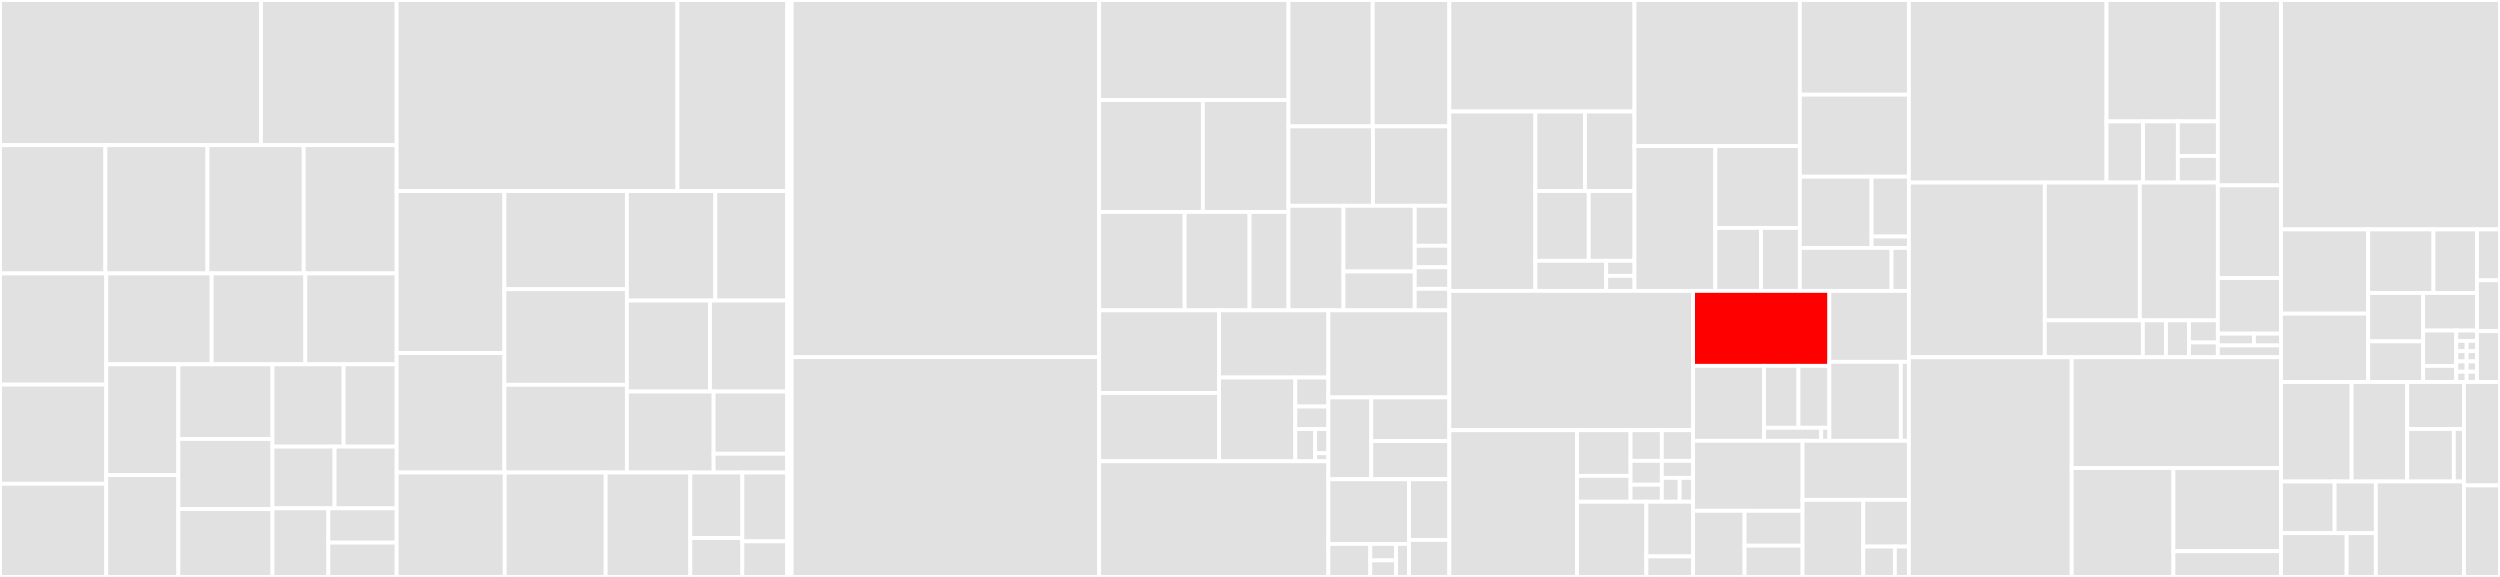 <svg baseProfile="full" width="650" height="150" viewBox="0 0 650 150" version="1.1"
xmlns="http://www.w3.org/2000/svg" xmlns:ev="http://www.w3.org/2001/xml-events"
xmlns:xlink="http://www.w3.org/1999/xlink">

<rect x="0" y="0" width="650" height="150" fill="#333333" stroke="none"/>

<style>rect.s{mask:url(#mask);}</style>
<defs>
  <pattern id="white" width="4" height="4" patternUnits="userSpaceOnUse" patternTransform="rotate(45)">
    <rect width="2" height="2" transform="translate(0,0)" fill="white"></rect>
  </pattern>
  <mask id="mask">
    <rect x="0" y="0" width="100%" height="100%" fill="url(#white)"></rect>
  </mask>
</defs>

<rect x="0" y="0" width="67.863" height="37.744" fill="#e1e1e1" stroke="white" stroke-width="1" class=" tooltipped" data-content="brmo-service/src/main/java/nl/b3p/brmo/service/stripes/AdvancedFunctionsActionBean.java"><title>brmo-service/src/main/java/nl/b3p/brmo/service/stripes/AdvancedFunctionsActionBean.java</title></rect>
<rect x="67.863" y="0" width="35.266" height="37.744" fill="#e1e1e1" stroke="white" stroke-width="1" class=" tooltipped" data-content="brmo-service/src/main/java/nl/b3p/brmo/service/stripes/NHRActionBean.java"><title>brmo-service/src/main/java/nl/b3p/brmo/service/stripes/NHRActionBean.java</title></rect>
<rect x="0" y="37.744" width="27.4" height="33.349" fill="#e1e1e1" stroke="white" stroke-width="1" class=" tooltipped" data-content="brmo-service/src/main/java/nl/b3p/brmo/service/stripes/LaadProcesActionBean.java"><title>brmo-service/src/main/java/nl/b3p/brmo/service/stripes/LaadProcesActionBean.java</title></rect>
<rect x="27.4" y="37.744" width="26.537" height="33.349" fill="#e1e1e1" stroke="white" stroke-width="1" class=" tooltipped" data-content="brmo-service/src/main/java/nl/b3p/brmo/service/stripes/BAG2LoadActionBean.java"><title>brmo-service/src/main/java/nl/b3p/brmo/service/stripes/BAG2LoadActionBean.java</title></rect>
<rect x="53.938" y="37.744" width="25.027" height="33.349" fill="#e1e1e1" stroke="white" stroke-width="1" class=" tooltipped" data-content="brmo-service/src/main/java/nl/b3p/brmo/service/stripes/OphaalConfigActionBean.java"><title>brmo-service/src/main/java/nl/b3p/brmo/service/stripes/OphaalConfigActionBean.java</title></rect>
<rect x="78.965" y="37.744" width="24.164" height="33.349" fill="#e1e1e1" stroke="white" stroke-width="1" class=" tooltipped" data-content="brmo-service/src/main/java/nl/b3p/brmo/service/stripes/TransformActionBean.java"><title>brmo-service/src/main/java/nl/b3p/brmo/service/stripes/TransformActionBean.java</title></rect>
<rect x="0" y="71.093" width="27.629" height="28.907" fill="#e1e1e1" stroke="white" stroke-width="1" class=" tooltipped" data-content="brmo-service/src/main/java/nl/b3p/brmo/service/stripes/BerichtenActionBean.java"><title>brmo-service/src/main/java/nl/b3p/brmo/service/stripes/BerichtenActionBean.java</title></rect>
<rect x="0" y="100" width="27.629" height="25.781" fill="#e1e1e1" stroke="white" stroke-width="1" class=" tooltipped" data-content="brmo-service/src/main/java/nl/b3p/brmo/service/stripes/BasisregistratieFileUploadActionBean.java"><title>brmo-service/src/main/java/nl/b3p/brmo/service/stripes/BasisregistratieFileUploadActionBean.java</title></rect>
<rect x="0" y="125.781" width="27.629" height="24.219" fill="#e1e1e1" stroke="white" stroke-width="1" class=" tooltipped" data-content="brmo-service/src/main/java/nl/b3p/brmo/service/stripes/UpdatesActionBean.java"><title>brmo-service/src/main/java/nl/b3p/brmo/service/stripes/UpdatesActionBean.java</title></rect>
<rect x="27.629" y="71.093" width="27.399" height="23.634" fill="#e1e1e1" stroke="white" stroke-width="1" class=" tooltipped" data-content="brmo-service/src/main/java/nl/b3p/brmo/service/stripes/KVKMutatiesOphalenActionBean.java"><title>brmo-service/src/main/java/nl/b3p/brmo/service/stripes/KVKMutatiesOphalenActionBean.java</title></rect>
<rect x="55.028" y="71.093" width="24.355" height="23.634" fill="#e1e1e1" stroke="white" stroke-width="1" class=" tooltipped" data-content="brmo-service/src/main/java/nl/b3p/brmo/service/stripes/DirectoryScannerUitvoerActionBean.java"><title>brmo-service/src/main/java/nl/b3p/brmo/service/stripes/DirectoryScannerUitvoerActionBean.java</title></rect>
<rect x="79.383" y="71.093" width="23.746" height="23.634" fill="#e1e1e1" stroke="white" stroke-width="1" class=" tooltipped" data-content="brmo-service/src/main/java/nl/b3p/brmo/service/stripes/GDS2OphalenUitvoerActionBean.java"><title>brmo-service/src/main/java/nl/b3p/brmo/service/stripes/GDS2OphalenUitvoerActionBean.java</title></rect>
<rect x="27.629" y="94.727" width="18.745" height="28.788" fill="#e1e1e1" stroke="white" stroke-width="1" class=" tooltipped" data-content="brmo-service/src/main/java/nl/b3p/brmo/service/stripes/AfgifteNummerScanUitvoerenActionBean.java"><title>brmo-service/src/main/java/nl/b3p/brmo/service/stripes/AfgifteNummerScanUitvoerenActionBean.java</title></rect>
<rect x="27.629" y="123.515" width="18.745" height="26.485" fill="#e1e1e1" stroke="white" stroke-width="1" class=" tooltipped" data-content="brmo-service/src/main/java/nl/b3p/brmo/service/stripes/BerichtDoorsturenUitvoerActionBean.java"><title>brmo-service/src/main/java/nl/b3p/brmo/service/stripes/BerichtDoorsturenUitvoerActionBean.java</title></rect>
<rect x="46.374" y="94.727" width="24.472" height="19.404" fill="#e1e1e1" stroke="white" stroke-width="1" class=" tooltipped" data-content="brmo-service/src/main/java/nl/b3p/brmo/service/stripes/BAG2MutatieProcesUitvoerenActionBean.java"><title>brmo-service/src/main/java/nl/b3p/brmo/service/stripes/BAG2MutatieProcesUitvoerenActionBean.java</title></rect>
<rect x="46.374" y="114.131" width="24.472" height="18.228" fill="#e1e1e1" stroke="white" stroke-width="1" class=" tooltipped" data-content="brmo-service/src/main/java/nl/b3p/brmo/service/stripes/BGTLoaderUitvoerenActionBean.java"><title>brmo-service/src/main/java/nl/b3p/brmo/service/stripes/BGTLoaderUitvoerenActionBean.java</title></rect>
<rect x="46.374" y="132.36" width="24.472" height="17.64" fill="#e1e1e1" stroke="white" stroke-width="1" class=" tooltipped" data-content="brmo-service/src/main/java/nl/b3p/brmo/service/stripes/BasisregistratieBigFileLoadActionBean.java"><title>brmo-service/src/main/java/nl/b3p/brmo/service/stripes/BasisregistratieBigFileLoadActionBean.java</title></rect>
<rect x="70.846" y="94.727" width="18.495" height="21.396" fill="#e1e1e1" stroke="white" stroke-width="1" class=" tooltipped" data-content="brmo-service/src/main/java/nl/b3p/brmo/service/stripes/BasisregistratieServiceActionBean.java"><title>brmo-service/src/main/java/nl/b3p/brmo/service/stripes/BasisregistratieServiceActionBean.java</title></rect>
<rect x="89.341" y="94.727" width="13.787" height="21.396" fill="#e1e1e1" stroke="white" stroke-width="1" class=" tooltipped" data-content="brmo-service/src/main/java/nl/b3p/brmo/service/stripes/ControleActionBean.java"><title>brmo-service/src/main/java/nl/b3p/brmo/service/stripes/ControleActionBean.java</title></rect>
<rect x="70.846" y="116.123" width="16.141" height="16.047" fill="#e1e1e1" stroke="white" stroke-width="1" class=" tooltipped" data-content="brmo-service/src/main/java/nl/b3p/brmo/service/stripes/MViewRefreshActionBean.java"><title>brmo-service/src/main/java/nl/b3p/brmo/service/stripes/MViewRefreshActionBean.java</title></rect>
<rect x="86.987" y="116.123" width="16.141" height="16.047" fill="#e1e1e1" stroke="white" stroke-width="1" class=" tooltipped" data-content="brmo-service/src/main/java/nl/b3p/brmo/service/stripes/LaadprocesStatusRapportActionBean.java"><title>brmo-service/src/main/java/nl/b3p/brmo/service/stripes/LaadprocesStatusRapportActionBean.java</title></rect>
<rect x="70.846" y="132.17" width="14.527" height="17.83" fill="#e1e1e1" stroke="white" stroke-width="1" class=" tooltipped" data-content="brmo-service/src/main/java/nl/b3p/brmo/service/stripes/BerichtstatusRapportActionBean.java"><title>brmo-service/src/main/java/nl/b3p/brmo/service/stripes/BerichtstatusRapportActionBean.java</title></rect>
<rect x="85.373" y="132.17" width="17.756" height="8.915" fill="#e1e1e1" stroke="white" stroke-width="1" class=" tooltipped" data-content="brmo-service/src/main/java/nl/b3p/brmo/service/stripes/SamenvattingActionBean.java"><title>brmo-service/src/main/java/nl/b3p/brmo/service/stripes/SamenvattingActionBean.java</title></rect>
<rect x="85.373" y="141.085" width="17.756" height="8.915" fill="#e1e1e1" stroke="white" stroke-width="1" class=" tooltipped" data-content="brmo-service/src/main/java/nl/b3p/brmo/service/stripes/MailProcesUitvoerActionBean.java"><title>brmo-service/src/main/java/nl/b3p/brmo/service/stripes/MailProcesUitvoerActionBean.java</title></rect>
<rect x="103.129" y="0" width="73.009" height="49.669" fill="#e1e1e1" stroke="white" stroke-width="1" class=" tooltipped" data-content="brmo-service/src/main/java/nl/b3p/brmo/service/scanner/GDS2OphalenProces.java"><title>brmo-service/src/main/java/nl/b3p/brmo/service/scanner/GDS2OphalenProces.java</title></rect>
<rect x="176.138" y="0" width="28.537" height="49.669" fill="#e1e1e1" stroke="white" stroke-width="1" class=" tooltipped" data-content="brmo-service/src/main/java/nl/b3p/brmo/service/scanner/BRK2DirectoryScanner.java"><title>brmo-service/src/main/java/nl/b3p/brmo/service/scanner/BRK2DirectoryScanner.java</title></rect>
<rect x="103.129" y="49.669" width="28.016" height="42.118" fill="#e1e1e1" stroke="white" stroke-width="1" class=" tooltipped" data-content="brmo-service/src/main/java/nl/b3p/brmo/service/scanner/AfgifteNummerScanner.java"><title>brmo-service/src/main/java/nl/b3p/brmo/service/scanner/AfgifteNummerScanner.java</title></rect>
<rect x="103.129" y="91.788" width="28.016" height="31.075" fill="#e1e1e1" stroke="white" stroke-width="1" class=" tooltipped" data-content="brmo-service/src/main/java/nl/b3p/brmo/service/scanner/KVKMutatieserviceProcesRunner.java"><title>brmo-service/src/main/java/nl/b3p/brmo/service/scanner/KVKMutatieserviceProcesRunner.java</title></rect>
<rect x="131.145" y="49.669" width="31.85" height="25.527" fill="#e1e1e1" stroke="white" stroke-width="1" class=" tooltipped" data-content="brmo-service/src/main/java/nl/b3p/brmo/service/scanner/BerichtTransformatieUitvoeren.java"><title>brmo-service/src/main/java/nl/b3p/brmo/service/scanner/BerichtTransformatieUitvoeren.java</title></rect>
<rect x="131.145" y="75.197" width="31.85" height="24.85" fill="#e1e1e1" stroke="white" stroke-width="1" class=" tooltipped" data-content="brmo-service/src/main/java/nl/b3p/brmo/service/scanner/BAG2MutatieProcesRunner.java"><title>brmo-service/src/main/java/nl/b3p/brmo/service/scanner/BAG2MutatieProcesRunner.java</title></rect>
<rect x="131.145" y="100.046" width="31.85" height="22.816" fill="#e1e1e1" stroke="white" stroke-width="1" class=" tooltipped" data-content="brmo-service/src/main/java/nl/b3p/brmo/service/scanner/MailRapportage.java"><title>brmo-service/src/main/java/nl/b3p/brmo/service/scanner/MailRapportage.java</title></rect>
<rect x="162.995" y="49.669" width="22.987" height="28.483" fill="#e1e1e1" stroke="white" stroke-width="1" class=" tooltipped" data-content="brmo-service/src/main/java/nl/b3p/brmo/service/scanner/BGTLoader.java"><title>brmo-service/src/main/java/nl/b3p/brmo/service/scanner/BGTLoader.java</title></rect>
<rect x="185.982" y="49.669" width="18.693" height="28.483" fill="#e1e1e1" stroke="white" stroke-width="1" class=" tooltipped" data-content="brmo-service/src/main/java/nl/b3p/brmo/service/scanner/BerichtDoorsturenProces.java"><title>brmo-service/src/main/java/nl/b3p/brmo/service/scanner/BerichtDoorsturenProces.java</title></rect>
<rect x="162.995" y="78.153" width="21.601" height="23.65" fill="#e1e1e1" stroke="white" stroke-width="1" class=" tooltipped" data-content="brmo-service/src/main/java/nl/b3p/brmo/service/scanner/MaterializedViewRefreshUitvoeren.java"><title>brmo-service/src/main/java/nl/b3p/brmo/service/scanner/MaterializedViewRefreshUitvoeren.java</title></rect>
<rect x="184.595" y="78.153" width="20.079" height="23.65" fill="#e1e1e1" stroke="white" stroke-width="1" class=" tooltipped" data-content="brmo-service/src/main/java/nl/b3p/brmo/service/scanner/LaadprocesStatusRapport.java"><title>brmo-service/src/main/java/nl/b3p/brmo/service/scanner/LaadprocesStatusRapport.java</title></rect>
<rect x="162.995" y="101.802" width="22.548" height="21.06" fill="#e1e1e1" stroke="white" stroke-width="1" class=" tooltipped" data-content="brmo-service/src/main/java/nl/b3p/brmo/service/scanner/BerichtstatusRapport.java"><title>brmo-service/src/main/java/nl/b3p/brmo/service/scanner/BerichtstatusRapport.java</title></rect>
<rect x="185.543" y="101.802" width="19.132" height="16.171" fill="#e1e1e1" stroke="white" stroke-width="1" class=" tooltipped" data-content="brmo-service/src/main/java/nl/b3p/brmo/service/scanner/AbstractExecutableProces.java"><title>brmo-service/src/main/java/nl/b3p/brmo/service/scanner/AbstractExecutableProces.java</title></rect>
<rect x="185.543" y="117.974" width="19.132" height="4.889" fill="#e1e1e1" stroke="white" stroke-width="1" class=" tooltipped" data-content="brmo-service/src/main/java/nl/b3p/brmo/service/scanner/ProcesExecutable.java"><title>brmo-service/src/main/java/nl/b3p/brmo/service/scanner/ProcesExecutable.java</title></rect>
<rect x="103.129" y="122.863" width="28.104" height="27.137" fill="#e1e1e1" stroke="white" stroke-width="1" class=" tooltipped" data-content="brmo-service/src/main/java/nl/b3p/brmo/service/jobs/NHRJob.java"><title>brmo-service/src/main/java/nl/b3p/brmo/service/jobs/NHRJob.java</title></rect>
<rect x="131.233" y="122.863" width="26.248" height="27.137" fill="#e1e1e1" stroke="white" stroke-width="1" class=" tooltipped" data-content="brmo-service/src/main/java/nl/b3p/brmo/service/jobs/GeplandeTakenInit.java"><title>brmo-service/src/main/java/nl/b3p/brmo/service/jobs/GeplandeTakenInit.java</title></rect>
<rect x="157.481" y="122.863" width="22.006" height="27.137" fill="#e1e1e1" stroke="white" stroke-width="1" class=" tooltipped" data-content="brmo-service/src/main/java/nl/b3p/brmo/service/jobs/NHREmailJob.java"><title>brmo-service/src/main/java/nl/b3p/brmo/service/jobs/NHREmailJob.java</title></rect>
<rect x="179.487" y="122.863" width="13.522" height="17.027" fill="#e1e1e1" stroke="white" stroke-width="1" class=" tooltipped" data-content="brmo-service/src/main/java/nl/b3p/brmo/service/jobs/AutomatischProcesJob.java"><title>brmo-service/src/main/java/nl/b3p/brmo/service/jobs/AutomatischProcesJob.java</title></rect>
<rect x="179.487" y="139.89" width="13.522" height="10.11" fill="#e1e1e1" stroke="white" stroke-width="1" class=" tooltipped" data-content="brmo-service/src/main/java/nl/b3p/brmo/service/jobs/GeplandeTakenContextListener.java"><title>brmo-service/src/main/java/nl/b3p/brmo/service/jobs/GeplandeTakenContextListener.java</title></rect>
<rect x="193.009" y="122.863" width="11.666" height="17.886" fill="#e1e1e1" stroke="white" stroke-width="1" class=" tooltipped" data-content="brmo-service/src/main/java/nl/b3p/brmo/service/stripersist/DynamicStripersistInitializer.java"><title>brmo-service/src/main/java/nl/b3p/brmo/service/stripersist/DynamicStripersistInitializer.java</title></rect>
<rect x="193.009" y="140.749" width="11.666" height="9.251" fill="#e1e1e1" stroke="white" stroke-width="1" class=" tooltipped" data-content="brmo-service/src/main/java/nl/b3p/brmo/service/util/TrustManagerDelegate.java"><title>brmo-service/src/main/java/nl/b3p/brmo/service/util/TrustManagerDelegate.java</title></rect>
<rect x="204.675" y="0" width="0.384" height="150" fill="#e1e1e1" stroke="white" stroke-width="1" class=" tooltipped" data-content="brmo-service/src/main/java/nl/b3p/brmo/web/geotools/GeotoolsContextListener.java"><title>brmo-service/src/main/java/nl/b3p/brmo/web/geotools/GeotoolsContextListener.java</title></rect>
<rect x="205.059" y="0" width="0.767" height="150" fill="#e1e1e1" stroke="white" stroke-width="1" class=" tooltipped" data-content="brmo-service/src/main/java/nl/b3p/web/stripes/DirectResponseResolution.java"><title>brmo-service/src/main/java/nl/b3p/web/stripes/DirectResponseResolution.java</title></rect>
<rect x="205.826" y="0" width="79.961" height="92.861" fill="#e1e1e1" stroke="white" stroke-width="1" class=" tooltipped" data-content="brmo-loader/src/main/java/nl/b3p/brmo/loader/RsgbProxy.java"><title>brmo-loader/src/main/java/nl/b3p/brmo/loader/RsgbProxy.java</title></rect>
<rect x="205.826" y="92.861" width="79.961" height="57.139" fill="#e1e1e1" stroke="white" stroke-width="1" class=" tooltipped" data-content="brmo-loader/src/main/java/nl/b3p/brmo/loader/StagingProxy.java"><title>brmo-loader/src/main/java/nl/b3p/brmo/loader/StagingProxy.java</title></rect>
<rect x="285.787" y="0" width="49.221" height="26.02" fill="#e1e1e1" stroke="white" stroke-width="1" class=" tooltipped" data-content="brmo-loader/src/main/java/nl/b3p/brmo/loader/xml/WozXMLReader.java"><title>brmo-loader/src/main/java/nl/b3p/brmo/loader/xml/WozXMLReader.java</title></rect>
<rect x="285.787" y="26.02" width="26.96" height="29.089" fill="#e1e1e1" stroke="white" stroke-width="1" class=" tooltipped" data-content="brmo-loader/src/main/java/nl/b3p/brmo/loader/xml/NhrXMLReader.java"><title>brmo-loader/src/main/java/nl/b3p/brmo/loader/xml/NhrXMLReader.java</title></rect>
<rect x="312.747" y="26.02" width="22.261" height="29.089" fill="#e1e1e1" stroke="white" stroke-width="1" class=" tooltipped" data-content="brmo-loader/src/main/java/nl/b3p/brmo/loader/xml/Brk2SnapshotXMLReader.java"><title>brmo-loader/src/main/java/nl/b3p/brmo/loader/xml/Brk2SnapshotXMLReader.java</title></rect>
<rect x="285.787" y="55.109" width="22.22" height="25.581" fill="#e1e1e1" stroke="white" stroke-width="1" class=" tooltipped" data-content="brmo-loader/src/main/java/nl/b3p/brmo/loader/xml/BRPXMLReader.java"><title>brmo-loader/src/main/java/nl/b3p/brmo/loader/xml/BRPXMLReader.java</title></rect>
<rect x="308.007" y="55.109" width="16.876" height="25.581" fill="#e1e1e1" stroke="white" stroke-width="1" class=" tooltipped" data-content="brmo-loader/src/main/java/nl/b3p/brmo/loader/xml/GbavXMLReader.java"><title>brmo-loader/src/main/java/nl/b3p/brmo/loader/xml/GbavXMLReader.java</title></rect>
<rect x="324.883" y="55.109" width="10.125" height="25.581" fill="#e1e1e1" stroke="white" stroke-width="1" class=" tooltipped" data-content="brmo-loader/src/main/java/nl/b3p/brmo/loader/xml/BrmoXMLReader.java"><title>brmo-loader/src/main/java/nl/b3p/brmo/loader/xml/BrmoXMLReader.java</title></rect>
<rect x="335.008" y="0" width="21.895" height="32.861" fill="#e1e1e1" stroke="white" stroke-width="1" class=" tooltipped" data-content="brmo-loader/src/main/java/nl/b3p/brmo/loader/util/DataComfortXMLReader.java"><title>brmo-loader/src/main/java/nl/b3p/brmo/loader/util/DataComfortXMLReader.java</title></rect>
<rect x="356.904" y="0" width="19.925" height="32.861" fill="#e1e1e1" stroke="white" stroke-width="1" class=" tooltipped" data-content="brmo-loader/src/main/java/nl/b3p/brmo/loader/util/StagingRowHandler.java"><title>brmo-loader/src/main/java/nl/b3p/brmo/loader/util/StagingRowHandler.java</title></rect>
<rect x="335.008" y="32.861" width="21.956" height="20.646" fill="#e1e1e1" stroke="white" stroke-width="1" class=" tooltipped" data-content="brmo-loader/src/main/java/nl/b3p/brmo/loader/util/RsgbBRPTransformer.java"><title>brmo-loader/src/main/java/nl/b3p/brmo/loader/util/RsgbBRPTransformer.java</title></rect>
<rect x="356.964" y="32.861" width="19.865" height="20.646" fill="#e1e1e1" stroke="white" stroke-width="1" class=" tooltipped" data-content="brmo-loader/src/main/java/nl/b3p/brmo/loader/util/TableRow.java"><title>brmo-loader/src/main/java/nl/b3p/brmo/loader/util/TableRow.java</title></rect>
<rect x="335.008" y="53.507" width="14.293" height="27.183" fill="#e1e1e1" stroke="white" stroke-width="1" class=" tooltipped" data-content="brmo-loader/src/main/java/nl/b3p/brmo/loader/util/RsgbWOZTransformer.java"><title>brmo-loader/src/main/java/nl/b3p/brmo/loader/util/RsgbWOZTransformer.java</title></rect>
<rect x="349.301" y="53.507" width="18.528" height="17.087" fill="#e1e1e1" stroke="white" stroke-width="1" class=" tooltipped" data-content="brmo-loader/src/main/java/nl/b3p/brmo/loader/util/TableData.java"><title>brmo-loader/src/main/java/nl/b3p/brmo/loader/util/TableData.java</title></rect>
<rect x="349.301" y="70.593" width="18.528" height="10.097" fill="#e1e1e1" stroke="white" stroke-width="1" class=" tooltipped" data-content="brmo-loader/src/main/java/nl/b3p/brmo/loader/util/RsgbTransformer.java"><title>brmo-loader/src/main/java/nl/b3p/brmo/loader/util/RsgbTransformer.java</title></rect>
<rect x="367.829" y="53.507" width="8.999" height="10.394" fill="#e1e1e1" stroke="white" stroke-width="1" class=" tooltipped" data-content="brmo-loader/src/main/java/nl/b3p/brmo/loader/util/StagingBeanProcessor.java"><title>brmo-loader/src/main/java/nl/b3p/brmo/loader/util/StagingBeanProcessor.java</title></rect>
<rect x="367.829" y="63.9" width="8.999" height="5.597" fill="#e1e1e1" stroke="white" stroke-width="1" class=" tooltipped" data-content="brmo-loader/src/main/java/nl/b3p/brmo/loader/util/BrmoException.java"><title>brmo-loader/src/main/java/nl/b3p/brmo/loader/util/BrmoException.java</title></rect>
<rect x="367.829" y="69.497" width="8.999" height="5.597" fill="#e1e1e1" stroke="white" stroke-width="1" class=" tooltipped" data-content="brmo-loader/src/main/java/nl/b3p/brmo/loader/util/BrmoLeegBestandException.java"><title>brmo-loader/src/main/java/nl/b3p/brmo/loader/util/BrmoLeegBestandException.java</title></rect>
<rect x="367.829" y="75.094" width="8.999" height="5.597" fill="#e1e1e1" stroke="white" stroke-width="1" class=" tooltipped" data-content="brmo-loader/src/main/java/nl/b3p/brmo/loader/util/BrmoDuplicaatLaadprocesException.java"><title>brmo-loader/src/main/java/nl/b3p/brmo/loader/util/BrmoDuplicaatLaadprocesException.java</title></rect>
<rect x="285.787" y="80.69" width="31.169" height="21.468" fill="#e1e1e1" stroke="white" stroke-width="1" class=" tooltipped" data-content="brmo-loader/src/main/java/nl/b3p/brmo/loader/entity/GbavBericht.java"><title>brmo-loader/src/main/java/nl/b3p/brmo/loader/entity/GbavBericht.java</title></rect>
<rect x="285.787" y="102.159" width="31.169" height="17.775" fill="#e1e1e1" stroke="white" stroke-width="1" class=" tooltipped" data-content="brmo-loader/src/main/java/nl/b3p/brmo/loader/entity/Brk2Bericht.java"><title>brmo-loader/src/main/java/nl/b3p/brmo/loader/entity/Brk2Bericht.java</title></rect>
<rect x="316.956" y="80.69" width="28.418" height="17.47" fill="#e1e1e1" stroke="white" stroke-width="1" class=" tooltipped" data-content="brmo-loader/src/main/java/nl/b3p/brmo/loader/entity/LaadProces.java"><title>brmo-loader/src/main/java/nl/b3p/brmo/loader/entity/LaadProces.java</title></rect>
<rect x="316.956" y="98.16" width="19.827" height="21.774" fill="#e1e1e1" stroke="white" stroke-width="1" class=" tooltipped" data-content="brmo-loader/src/main/java/nl/b3p/brmo/loader/entity/Bericht.java"><title>brmo-loader/src/main/java/nl/b3p/brmo/loader/entity/Bericht.java</title></rect>
<rect x="336.782" y="98.16" width="8.592" height="7.537" fill="#e1e1e1" stroke="white" stroke-width="1" class=" tooltipped" data-content="brmo-loader/src/main/java/nl/b3p/brmo/loader/entity/NhrBericht.java"><title>brmo-loader/src/main/java/nl/b3p/brmo/loader/entity/NhrBericht.java</title></rect>
<rect x="336.782" y="105.697" width="8.592" height="5.862" fill="#e1e1e1" stroke="white" stroke-width="1" class=" tooltipped" data-content="brmo-loader/src/main/java/nl/b3p/brmo/loader/entity/BerichtenSorter.java"><title>brmo-loader/src/main/java/nl/b3p/brmo/loader/entity/BerichtenSorter.java</title></rect>
<rect x="336.782" y="111.559" width="5.155" height="8.375" fill="#e1e1e1" stroke="white" stroke-width="1" class=" tooltipped" data-content="brmo-loader/src/main/java/nl/b3p/brmo/loader/entity/NhrPeildatumAdapter.java"><title>brmo-loader/src/main/java/nl/b3p/brmo/loader/entity/NhrPeildatumAdapter.java</title></rect>
<rect x="341.937" y="111.559" width="3.437" height="6.281" fill="#e1e1e1" stroke="white" stroke-width="1" class=" tooltipped" data-content="brmo-loader/src/main/java/nl/b3p/brmo/loader/entity/WozBericht.java"><title>brmo-loader/src/main/java/nl/b3p/brmo/loader/entity/WozBericht.java</title></rect>
<rect x="341.937" y="117.84" width="3.437" height="2.094" fill="#e1e1e1" stroke="white" stroke-width="1" class=" tooltipped" data-content="brmo-loader/src/main/java/nl/b3p/brmo/loader/entity/NhrBerichten.java"><title>brmo-loader/src/main/java/nl/b3p/brmo/loader/entity/NhrBerichten.java</title></rect>
<rect x="285.787" y="119.934" width="59.587" height="30.066" fill="#e1e1e1" stroke="white" stroke-width="1" class=" tooltipped" data-content="brmo-loader/src/main/java/nl/b3p/brmo/loader/BrmoFramework.java"><title>brmo-loader/src/main/java/nl/b3p/brmo/loader/BrmoFramework.java</title></rect>
<rect x="345.374" y="80.69" width="31.454" height="22.646" fill="#e1e1e1" stroke="white" stroke-width="1" class=" tooltipped" data-content="brmo-loader/src/main/java/nl/b3p/brmo/loader/checks/AfgiftelijstReport.java"><title>brmo-loader/src/main/java/nl/b3p/brmo/loader/checks/AfgiftelijstReport.java</title></rect>
<rect x="345.374" y="103.336" width="11.161" height="21.273" fill="#e1e1e1" stroke="white" stroke-width="1" class=" tooltipped" data-content="brmo-loader/src/main/java/nl/b3p/brmo/loader/checks/AfgifteChecker.java"><title>brmo-loader/src/main/java/nl/b3p/brmo/loader/checks/AfgifteChecker.java</title></rect>
<rect x="356.535" y="103.336" width="20.293" height="11.346" fill="#e1e1e1" stroke="white" stroke-width="1" class=" tooltipped" data-content="brmo-loader/src/main/java/nl/b3p/brmo/loader/checks/Afgifte.java"><title>brmo-loader/src/main/java/nl/b3p/brmo/loader/checks/Afgifte.java</title></rect>
<rect x="356.535" y="114.682" width="20.293" height="9.928" fill="#e1e1e1" stroke="white" stroke-width="1" class=" tooltipped" data-content="brmo-loader/src/main/java/nl/b3p/brmo/loader/checks/AfgiftelijstParser.java"><title>brmo-loader/src/main/java/nl/b3p/brmo/loader/checks/AfgiftelijstParser.java</title></rect>
<rect x="345.374" y="124.609" width="20.97" height="16.813" fill="#e1e1e1" stroke="white" stroke-width="1" class=" tooltipped" data-content="brmo-loader/src/main/java/nl/b3p/brmo/loader/pipeline/BerichtPipelineThread.java"><title>brmo-loader/src/main/java/nl/b3p/brmo/loader/pipeline/BerichtPipelineThread.java</title></rect>
<rect x="345.374" y="141.422" width="10.904" height="8.578" fill="#e1e1e1" stroke="white" stroke-width="1" class=" tooltipped" data-content="brmo-loader/src/main/java/nl/b3p/brmo/loader/pipeline/BerichtWorkUnit.java"><title>brmo-loader/src/main/java/nl/b3p/brmo/loader/pipeline/BerichtWorkUnit.java</title></rect>
<rect x="356.278" y="141.422" width="6.71" height="4.289" fill="#e1e1e1" stroke="white" stroke-width="1" class=" tooltipped" data-content="brmo-loader/src/main/java/nl/b3p/brmo/loader/pipeline/ProcessDbXmlPipeline.java"><title>brmo-loader/src/main/java/nl/b3p/brmo/loader/pipeline/ProcessDbXmlPipeline.java</title></rect>
<rect x="356.278" y="145.711" width="6.71" height="4.289" fill="#e1e1e1" stroke="white" stroke-width="1" class=" tooltipped" data-content="brmo-loader/src/main/java/nl/b3p/brmo/loader/pipeline/BerichtTypeOfWork.java"><title>brmo-loader/src/main/java/nl/b3p/brmo/loader/pipeline/BerichtTypeOfWork.java</title></rect>
<rect x="362.988" y="141.422" width="3.355" height="8.578" fill="#e1e1e1" stroke="white" stroke-width="1" class=" tooltipped" data-content="brmo-loader/src/main/java/nl/b3p/brmo/loader/pipeline/UpdateResultPipeline.java"><title>brmo-loader/src/main/java/nl/b3p/brmo/loader/pipeline/UpdateResultPipeline.java</title></rect>
<rect x="366.343" y="124.609" width="10.485" height="15.783" fill="#e1e1e1" stroke="white" stroke-width="1" class=" tooltipped" data-content="brmo-loader/src/main/java/nl/b3p/brmo/loader/updates/UpdateProcess.java"><title>brmo-loader/src/main/java/nl/b3p/brmo/loader/updates/UpdateProcess.java</title></rect>
<rect x="366.343" y="140.393" width="10.485" height="9.607" fill="#e1e1e1" stroke="white" stroke-width="1" class=" tooltipped" data-content="brmo-loader/src/main/java/nl/b3p/brmo/loader/advancedfunctions/AdvancedFunctionProcess.java"><title>brmo-loader/src/main/java/nl/b3p/brmo/loader/advancedfunctions/AdvancedFunctionProcess.java</title></rect>
<rect x="376.828" y="0" width="48.137" height="28.997" fill="#e1e1e1" stroke="white" stroke-width="1" class=" tooltipped" data-content="bgt-loader/src/main/java/nl/b3p/brmo/bgt/loader/cli/BGTLoaderMain.java"><title>bgt-loader/src/main/java/nl/b3p/brmo/bgt/loader/cli/BGTLoaderMain.java</title></rect>
<rect x="376.828" y="28.997" width="22.371" height="46.635" fill="#e1e1e1" stroke="white" stroke-width="1" class=" tooltipped" data-content="bgt-loader/src/main/java/nl/b3p/brmo/bgt/loader/cli/DownloadCommand.java"><title>bgt-loader/src/main/java/nl/b3p/brmo/bgt/loader/cli/DownloadCommand.java</title></rect>
<rect x="399.2" y="28.997" width="12.883" height="20.665" fill="#e1e1e1" stroke="white" stroke-width="1" class=" tooltipped" data-content="bgt-loader/src/main/java/nl/b3p/brmo/bgt/loader/cli/CustomDownloadProgressReporter.java"><title>bgt-loader/src/main/java/nl/b3p/brmo/bgt/loader/cli/CustomDownloadProgressReporter.java</title></rect>
<rect x="412.082" y="28.997" width="12.883" height="20.665" fill="#e1e1e1" stroke="white" stroke-width="1" class=" tooltipped" data-content="bgt-loader/src/main/java/nl/b3p/brmo/bgt/loader/cli/FeatureTypeSelectionOptions.java"><title>bgt-loader/src/main/java/nl/b3p/brmo/bgt/loader/cli/FeatureTypeSelectionOptions.java</title></rect>
<rect x="399.2" y="49.662" width="13.874" height="18.151" fill="#e1e1e1" stroke="white" stroke-width="1" class=" tooltipped" data-content="bgt-loader/src/main/java/nl/b3p/brmo/bgt/loader/cli/LoadOptions.java"><title>bgt-loader/src/main/java/nl/b3p/brmo/bgt/loader/cli/LoadOptions.java</title></rect>
<rect x="413.073" y="49.662" width="11.892" height="18.151" fill="#e1e1e1" stroke="white" stroke-width="1" class=" tooltipped" data-content="bgt-loader/src/main/java/nl/b3p/brmo/bgt/loader/cli/ConsoleProgressReporter.java"><title>bgt-loader/src/main/java/nl/b3p/brmo/bgt/loader/cli/ConsoleProgressReporter.java</title></rect>
<rect x="399.2" y="67.813" width="18.404" height="7.819" fill="#e1e1e1" stroke="white" stroke-width="1" class=" tooltipped" data-content="bgt-loader/src/main/java/nl/b3p/brmo/bgt/loader/cli/DatabaseOptions.java"><title>bgt-loader/src/main/java/nl/b3p/brmo/bgt/loader/cli/DatabaseOptions.java</title></rect>
<rect x="417.603" y="67.813" width="7.362" height="3.91" fill="#e1e1e1" stroke="white" stroke-width="1" class=" tooltipped" data-content="bgt-loader/src/main/java/nl/b3p/brmo/bgt/loader/cli/ExtractSelectionOptions.java"><title>bgt-loader/src/main/java/nl/b3p/brmo/bgt/loader/cli/ExtractSelectionOptions.java</title></rect>
<rect x="417.603" y="71.723" width="7.362" height="3.91" fill="#e1e1e1" stroke="white" stroke-width="1" class=" tooltipped" data-content="bgt-loader/src/main/java/nl/b3p/brmo/bgt/loader/cli/CLIOptions.java"><title>bgt-loader/src/main/java/nl/b3p/brmo/bgt/loader/cli/CLIOptions.java</title></rect>
<rect x="424.965" y="0" width="43" height="37.983" fill="#e1e1e1" stroke="white" stroke-width="1" class=" tooltipped" data-content="bgt-loader/src/main/java/nl/b3p/brmo/bgt/loader/BGTObjectStreamer.java"><title>bgt-loader/src/main/java/nl/b3p/brmo/bgt/loader/BGTObjectStreamer.java</title></rect>
<rect x="424.965" y="37.983" width="21.022" height="37.649" fill="#e1e1e1" stroke="white" stroke-width="1" class=" tooltipped" data-content="bgt-loader/src/main/java/nl/b3p/brmo/bgt/loader/BGTDatabase.java"><title>bgt-loader/src/main/java/nl/b3p/brmo/bgt/loader/BGTDatabase.java</title></rect>
<rect x="445.987" y="37.983" width="21.978" height="21.28" fill="#e1e1e1" stroke="white" stroke-width="1" class=" tooltipped" data-content="bgt-loader/src/main/java/nl/b3p/brmo/bgt/loader/ProgressReporter.java"><title>bgt-loader/src/main/java/nl/b3p/brmo/bgt/loader/ProgressReporter.java</title></rect>
<rect x="445.987" y="59.263" width="11.868" height="16.369" fill="#e1e1e1" stroke="white" stroke-width="1" class=" tooltipped" data-content="bgt-loader/src/main/java/nl/b3p/brmo/bgt/loader/ResumingBGTDownloadInputStream.java"><title>bgt-loader/src/main/java/nl/b3p/brmo/bgt/loader/ResumingBGTDownloadInputStream.java</title></rect>
<rect x="457.855" y="59.263" width="10.11" height="16.369" fill="#e1e1e1" stroke="white" stroke-width="1" class=" tooltipped" data-content="bgt-loader/src/main/java/nl/b3p/brmo/bgt/loader/Utils.java"><title>bgt-loader/src/main/java/nl/b3p/brmo/bgt/loader/Utils.java</title></rect>
<rect x="467.965" y="0" width="28.349" height="24.619" fill="#e1e1e1" stroke="white" stroke-width="1" class=" tooltipped" data-content="bgt-loader/src/main/java/nl/b3p/brmo/bgt/schema/BGTSchema.java"><title>bgt-loader/src/main/java/nl/b3p/brmo/bgt/schema/BGTSchema.java</title></rect>
<rect x="467.965" y="24.619" width="28.349" height="21.319" fill="#e1e1e1" stroke="white" stroke-width="1" class=" tooltipped" data-content="bgt-loader/src/main/java/nl/b3p/brmo/bgt/schema/BGTObjectTableWriter.java"><title>bgt-loader/src/main/java/nl/b3p/brmo/bgt/schema/BGTObjectTableWriter.java</title></rect>
<rect x="467.965" y="45.938" width="18.641" height="18.527" fill="#e1e1e1" stroke="white" stroke-width="1" class=" tooltipped" data-content="bgt-loader/src/main/java/nl/b3p/brmo/bgt/schema/BGTSchemaMapper.java"><title>bgt-loader/src/main/java/nl/b3p/brmo/bgt/schema/BGTSchemaMapper.java</title></rect>
<rect x="486.605" y="45.938" width="9.709" height="15.563" fill="#e1e1e1" stroke="white" stroke-width="1" class=" tooltipped" data-content="bgt-loader/src/main/java/nl/b3p/brmo/bgt/schema/BGTObject.java"><title>bgt-loader/src/main/java/nl/b3p/brmo/bgt/schema/BGTObject.java</title></rect>
<rect x="486.605" y="61.501" width="9.709" height="2.964" fill="#e1e1e1" stroke="white" stroke-width="1" class=" tooltipped" data-content="bgt-loader/src/main/java/nl/b3p/brmo/bgt/schema/BGTObjectType.java"><title>bgt-loader/src/main/java/nl/b3p/brmo/bgt/schema/BGTObjectType.java</title></rect>
<rect x="467.965" y="64.465" width="23.839" height="11.167" fill="#e1e1e1" stroke="white" stroke-width="1" class=" tooltipped" data-content="bgt-loader/src/main/java/nl/b3p/brmo/bgt/download/api/DownloadApiUtils.java"><title>bgt-loader/src/main/java/nl/b3p/brmo/bgt/download/api/DownloadApiUtils.java</title></rect>
<rect x="491.804" y="64.465" width="4.51" height="11.167" fill="#e1e1e1" stroke="white" stroke-width="1" class=" tooltipped" data-content="bgt-loader/src/main/java/nl/b3p/brmo/bgt/download/api/CustomDownloadProgress.java"><title>bgt-loader/src/main/java/nl/b3p/brmo/bgt/download/api/CustomDownloadProgress.java</title></rect>
<rect x="376.828" y="75.632" width="63.371" height="36.219" fill="#e1e1e1" stroke="white" stroke-width="1" class=" tooltipped" data-content="bgt-loader/src/main/java/nl/b3p/brmo/schema/ObjectTableWriter.java"><title>bgt-loader/src/main/java/nl/b3p/brmo/schema/ObjectTableWriter.java</title></rect>
<rect x="376.828" y="111.851" width="33.194" height="38.149" fill="#e1e1e1" stroke="white" stroke-width="1" class=" tooltipped" data-content="bgt-loader/src/main/java/nl/b3p/brmo/schema/SchemaSQLMapper.java"><title>bgt-loader/src/main/java/nl/b3p/brmo/schema/SchemaSQLMapper.java</title></rect>
<rect x="410.023" y="111.851" width="13.928" height="11.882" fill="#e1e1e1" stroke="white" stroke-width="1" class=" tooltipped" data-content="bgt-loader/src/main/java/nl/b3p/brmo/schema/mapping/AttributeColumnMapping.java"><title>bgt-loader/src/main/java/nl/b3p/brmo/schema/mapping/AttributeColumnMapping.java</title></rect>
<rect x="410.023" y="123.733" width="13.928" height="6.716" fill="#e1e1e1" stroke="white" stroke-width="1" class=" tooltipped" data-content="bgt-loader/src/main/java/nl/b3p/brmo/schema/mapping/SimpleDateFormatAttributeColumnMapping.java"><title>bgt-loader/src/main/java/nl/b3p/brmo/schema/mapping/SimpleDateFormatAttributeColumnMapping.java</title></rect>
<rect x="423.95" y="111.851" width="8.124" height="7.97" fill="#e1e1e1" stroke="white" stroke-width="1" class=" tooltipped" data-content="bgt-loader/src/main/java/nl/b3p/brmo/schema/mapping/BooleanAttributeColumnMapping.java"><title>bgt-loader/src/main/java/nl/b3p/brmo/schema/mapping/BooleanAttributeColumnMapping.java</title></rect>
<rect x="432.075" y="111.851" width="8.124" height="7.97" fill="#e1e1e1" stroke="white" stroke-width="1" class=" tooltipped" data-content="bgt-loader/src/main/java/nl/b3p/brmo/schema/mapping/IntegerAttributeColumnMapping.java"><title>bgt-loader/src/main/java/nl/b3p/brmo/schema/mapping/IntegerAttributeColumnMapping.java</title></rect>
<rect x="423.95" y="119.821" width="8.124" height="6.199" fill="#e1e1e1" stroke="white" stroke-width="1" class=" tooltipped" data-content="bgt-loader/src/main/java/nl/b3p/brmo/schema/mapping/DoubleAttributeColumnMapping.java"><title>bgt-loader/src/main/java/nl/b3p/brmo/schema/mapping/DoubleAttributeColumnMapping.java</title></rect>
<rect x="423.95" y="126.021" width="8.124" height="4.428" fill="#e1e1e1" stroke="white" stroke-width="1" class=" tooltipped" data-content="bgt-loader/src/main/java/nl/b3p/brmo/schema/mapping/ArrayAttributeMapping.java"><title>bgt-loader/src/main/java/nl/b3p/brmo/schema/mapping/ArrayAttributeMapping.java</title></rect>
<rect x="432.075" y="119.821" width="8.124" height="4.428" fill="#e1e1e1" stroke="white" stroke-width="1" class=" tooltipped" data-content="bgt-loader/src/main/java/nl/b3p/brmo/schema/mapping/GeometryAttributeColumnMapping.java"><title>bgt-loader/src/main/java/nl/b3p/brmo/schema/mapping/GeometryAttributeColumnMapping.java</title></rect>
<rect x="432.075" y="124.249" width="4.643" height="6.199" fill="#e1e1e1" stroke="white" stroke-width="1" class=" tooltipped" data-content="bgt-loader/src/main/java/nl/b3p/brmo/schema/mapping/ForeignKeyAttributeMapping.java"><title>bgt-loader/src/main/java/nl/b3p/brmo/schema/mapping/ForeignKeyAttributeMapping.java</title></rect>
<rect x="436.717" y="124.249" width="3.482" height="6.199" fill="#e1e1e1" stroke="white" stroke-width="1" class=" tooltipped" data-content="bgt-loader/src/main/java/nl/b3p/brmo/schema/mapping/OneToManyColumnMapping.java"><title>bgt-loader/src/main/java/nl/b3p/brmo/schema/mapping/OneToManyColumnMapping.java</title></rect>
<rect x="410.023" y="130.449" width="18.032" height="19.551" fill="#e1e1e1" stroke="white" stroke-width="1" class=" tooltipped" data-content="bgt-loader/src/main/java/nl/b3p/brmo/schema/ObjectType.java"><title>bgt-loader/src/main/java/nl/b3p/brmo/schema/ObjectType.java</title></rect>
<rect x="428.055" y="130.449" width="12.144" height="14.219" fill="#e1e1e1" stroke="white" stroke-width="1" class=" tooltipped" data-content="bgt-loader/src/main/java/nl/b3p/brmo/schema/SchemaObjectInstance.java"><title>bgt-loader/src/main/java/nl/b3p/brmo/schema/SchemaObjectInstance.java</title></rect>
<rect x="428.055" y="144.668" width="12.144" height="5.332" fill="#e1e1e1" stroke="white" stroke-width="1" class=" tooltipped" data-content="bgt-loader/src/main/java/nl/b3p/brmo/schema/Schema.java"><title>bgt-loader/src/main/java/nl/b3p/brmo/schema/Schema.java</title></rect>
<rect x="440.199" y="75.632" width="35.441" height="19.489" fill="red" stroke="white" stroke-width="1" class=" tooltipped" data-content="bgt-loader/src/main/java/nl/b3p/brmo/util/http/HttpSeekableByteChannel.java"><title>bgt-loader/src/main/java/nl/b3p/brmo/util/http/HttpSeekableByteChannel.java</title></rect>
<rect x="440.199" y="95.122" width="18.459" height="19.489" fill="#e1e1e1" stroke="white" stroke-width="1" class=" tooltipped" data-content="bgt-loader/src/main/java/nl/b3p/brmo/util/http/HttpStartRangeInputStreamProvider.java"><title>bgt-loader/src/main/java/nl/b3p/brmo/util/http/HttpStartRangeInputStreamProvider.java</title></rect>
<rect x="458.658" y="95.122" width="8.938" height="16.1" fill="#e1e1e1" stroke="white" stroke-width="1" class=" tooltipped" data-content="bgt-loader/src/main/java/nl/b3p/brmo/util/http/wrapper/Java11HttpClientWrapper.java"><title>bgt-loader/src/main/java/nl/b3p/brmo/util/http/wrapper/Java11HttpClientWrapper.java</title></rect>
<rect x="467.596" y="95.122" width="8.044" height="16.1" fill="#e1e1e1" stroke="white" stroke-width="1" class=" tooltipped" data-content="bgt-loader/src/main/java/nl/b3p/brmo/util/http/wrapper/URLConnectionHttpClientWrapper.java"><title>bgt-loader/src/main/java/nl/b3p/brmo/util/http/wrapper/URLConnectionHttpClientWrapper.java</title></rect>
<rect x="458.658" y="111.222" width="14.859" height="3.389" fill="#e1e1e1" stroke="white" stroke-width="1" class=" tooltipped" data-content="bgt-loader/src/main/java/nl/b3p/brmo/util/http/HttpClientWrappers.java"><title>bgt-loader/src/main/java/nl/b3p/brmo/util/http/HttpClientWrappers.java</title></rect>
<rect x="473.517" y="111.222" width="2.123" height="3.389" fill="#e1e1e1" stroke="white" stroke-width="1" class=" tooltipped" data-content="bgt-loader/src/main/java/nl/b3p/brmo/util/http/HttpClientWrapper.java"><title>bgt-loader/src/main/java/nl/b3p/brmo/util/http/HttpClientWrapper.java</title></rect>
<rect x="475.64" y="75.632" width="20.674" height="18.445" fill="#e1e1e1" stroke="white" stroke-width="1" class=" tooltipped" data-content="bgt-loader/src/main/java/nl/b3p/brmo/util/CountingSeekableByteChannel.java"><title>bgt-loader/src/main/java/nl/b3p/brmo/util/CountingSeekableByteChannel.java</title></rect>
<rect x="475.64" y="94.078" width="18.571" height="20.534" fill="#e1e1e1" stroke="white" stroke-width="1" class=" tooltipped" data-content="bgt-loader/src/main/java/nl/b3p/brmo/util/ResumingInputStream.java"><title>bgt-loader/src/main/java/nl/b3p/brmo/util/ResumingInputStream.java</title></rect>
<rect x="494.212" y="94.078" width="2.102" height="20.534" fill="#e1e1e1" stroke="white" stroke-width="1" class=" tooltipped" data-content="bgt-loader/src/main/java/nl/b3p/brmo/util/StandardLinearizedWKTWriter.java"><title>bgt-loader/src/main/java/nl/b3p/brmo/util/StandardLinearizedWKTWriter.java</title></rect>
<rect x="440.199" y="114.611" width="28.464" height="18.2" fill="#e1e1e1" stroke="white" stroke-width="1" class=" tooltipped" data-content="bgt-loader/src/main/java/nl/b3p/brmo/sql/LoggingQueryRunner.java"><title>bgt-loader/src/main/java/nl/b3p/brmo/sql/LoggingQueryRunner.java</title></rect>
<rect x="440.199" y="132.811" width="13.395" height="17.189" fill="#e1e1e1" stroke="white" stroke-width="1" class=" tooltipped" data-content="bgt-loader/src/main/java/nl/b3p/brmo/sql/dialect/OracleDialect.java"><title>bgt-loader/src/main/java/nl/b3p/brmo/sql/dialect/OracleDialect.java</title></rect>
<rect x="453.594" y="132.811" width="15.069" height="9.072" fill="#e1e1e1" stroke="white" stroke-width="1" class=" tooltipped" data-content="bgt-loader/src/main/java/nl/b3p/brmo/sql/dialect/PostGISDialect.java"><title>bgt-loader/src/main/java/nl/b3p/brmo/sql/dialect/PostGISDialect.java</title></rect>
<rect x="453.594" y="141.883" width="15.069" height="8.117" fill="#e1e1e1" stroke="white" stroke-width="1" class=" tooltipped" data-content="bgt-loader/src/main/java/nl/b3p/brmo/sql/dialect/SQLDialect.java"><title>bgt-loader/src/main/java/nl/b3p/brmo/sql/dialect/SQLDialect.java</title></rect>
<rect x="468.663" y="114.611" width="27.651" height="15.352" fill="#e1e1e1" stroke="white" stroke-width="1" class=" tooltipped" data-content="bgt-loader/src/main/java/nl/b3p/brmo/sql/PostGISCopyInsertBatch.java"><title>bgt-loader/src/main/java/nl/b3p/brmo/sql/PostGISCopyInsertBatch.java</title></rect>
<rect x="468.663" y="129.964" width="15.8" height="20.036" fill="#e1e1e1" stroke="white" stroke-width="1" class=" tooltipped" data-content="bgt-loader/src/main/java/nl/b3p/brmo/sql/PreparedStatementQueryBatch.java"><title>bgt-loader/src/main/java/nl/b3p/brmo/sql/PreparedStatementQueryBatch.java</title></rect>
<rect x="484.464" y="129.964" width="11.85" height="12.143" fill="#e1e1e1" stroke="white" stroke-width="1" class=" tooltipped" data-content="bgt-loader/src/main/java/nl/b3p/brmo/sql/PostgresCopyEscapeUtils.java"><title>bgt-loader/src/main/java/nl/b3p/brmo/sql/PostgresCopyEscapeUtils.java</title></rect>
<rect x="484.464" y="142.107" width="8.204" height="7.893" fill="#e1e1e1" stroke="white" stroke-width="1" class=" tooltipped" data-content="bgt-loader/src/main/java/nl/b3p/brmo/sql/GeometryHandlingPreparedStatementBatch.java"><title>bgt-loader/src/main/java/nl/b3p/brmo/sql/GeometryHandlingPreparedStatementBatch.java</title></rect>
<rect x="492.668" y="142.107" width="3.646" height="7.893" fill="#e1e1e1" stroke="white" stroke-width="1" class=" tooltipped" data-content="bgt-loader/src/main/java/nl/b3p/brmo/sql/QueryBatch.java"><title>bgt-loader/src/main/java/nl/b3p/brmo/sql/QueryBatch.java</title></rect>
<rect x="496.314" y="0" width="51.379" height="47.473" fill="#e1e1e1" stroke="white" stroke-width="1" class=" tooltipped" data-content="bag2-loader/src/main/java/nl/b3p/brmo/bag2/loader/cli/BAG2LoaderMain.java"><title>bag2-loader/src/main/java/nl/b3p/brmo/bag2/loader/cli/BAG2LoaderMain.java</title></rect>
<rect x="547.693" y="0" width="28.948" height="31.566" fill="#e1e1e1" stroke="white" stroke-width="1" class=" tooltipped" data-content="bag2-loader/src/main/java/nl/b3p/brmo/bag2/loader/cli/BAG2MutatiesCommand.java"><title>bag2-loader/src/main/java/nl/b3p/brmo/bag2/loader/cli/BAG2MutatiesCommand.java</title></rect>
<rect x="547.693" y="31.566" width="9.499" height="15.907" fill="#e1e1e1" stroke="white" stroke-width="1" class=" tooltipped" data-content="bag2-loader/src/main/java/nl/b3p/brmo/bag2/loader/cli/BAG2LoadOptions.java"><title>bag2-loader/src/main/java/nl/b3p/brmo/bag2/loader/cli/BAG2LoadOptions.java</title></rect>
<rect x="557.192" y="31.566" width="9.046" height="15.907" fill="#e1e1e1" stroke="white" stroke-width="1" class=" tooltipped" data-content="bag2-loader/src/main/java/nl/b3p/brmo/bag2/loader/cli/BAG2DatabaseOptions.java"><title>bag2-loader/src/main/java/nl/b3p/brmo/bag2/loader/cli/BAG2DatabaseOptions.java</title></rect>
<rect x="566.238" y="31.566" width="10.403" height="8.991" fill="#e1e1e1" stroke="white" stroke-width="1" class=" tooltipped" data-content="bag2-loader/src/main/java/nl/b3p/brmo/bag2/loader/cli/BAG2ConsoleProgressReporter.java"><title>bag2-loader/src/main/java/nl/b3p/brmo/bag2/loader/cli/BAG2ConsoleProgressReporter.java</title></rect>
<rect x="566.238" y="40.557" width="10.403" height="6.916" fill="#e1e1e1" stroke="white" stroke-width="1" class=" tooltipped" data-content="bag2-loader/src/main/java/nl/b3p/brmo/bag2/loader/cli/BAG2ProgressOptions.java"><title>bag2-loader/src/main/java/nl/b3p/brmo/bag2/loader/cli/BAG2ProgressOptions.java</title></rect>
<rect x="496.314" y="47.473" width="35.331" height="45.413" fill="#e1e1e1" stroke="white" stroke-width="1" class=" tooltipped" data-content="bag2-loader/src/main/java/nl/b3p/brmo/bag2/loader/BAG2GMLMutatieGroepStream.java"><title>bag2-loader/src/main/java/nl/b3p/brmo/bag2/loader/BAG2GMLMutatieGroepStream.java</title></rect>
<rect x="531.645" y="47.473" width="24.708" height="35.818" fill="#e1e1e1" stroke="white" stroke-width="1" class=" tooltipped" data-content="bag2-loader/src/main/java/nl/b3p/brmo/bag2/loader/BAG2LoaderUtils.java"><title>bag2-loader/src/main/java/nl/b3p/brmo/bag2/loader/BAG2LoaderUtils.java</title></rect>
<rect x="556.353" y="47.473" width="20.288" height="35.818" fill="#e1e1e1" stroke="white" stroke-width="1" class=" tooltipped" data-content="bag2-loader/src/main/java/nl/b3p/brmo/bag2/loader/BAG2Database.java"><title>bag2-loader/src/main/java/nl/b3p/brmo/bag2/loader/BAG2Database.java</title></rect>
<rect x="531.645" y="83.291" width="25.498" height="9.594" fill="#e1e1e1" stroke="white" stroke-width="1" class=" tooltipped" data-content="bag2-loader/src/main/java/nl/b3p/brmo/bag2/loader/BAG2ProgressReporter.java"><title>bag2-loader/src/main/java/nl/b3p/brmo/bag2/loader/BAG2ProgressReporter.java</title></rect>
<rect x="557.143" y="83.291" width="5.999" height="9.594" fill="#e1e1e1" stroke="white" stroke-width="1" class=" tooltipped" data-content="bag2-loader/src/main/java/nl/b3p/brmo/bag2/loader/BAG2WijzigingMutatie.java"><title>bag2-loader/src/main/java/nl/b3p/brmo/bag2/loader/BAG2WijzigingMutatie.java</title></rect>
<rect x="563.143" y="83.291" width="5.999" height="9.594" fill="#e1e1e1" stroke="white" stroke-width="1" class=" tooltipped" data-content="bag2-loader/src/main/java/nl/b3p/brmo/bag2/loader/BAG2MutatieGroep.java"><title>bag2-loader/src/main/java/nl/b3p/brmo/bag2/loader/BAG2MutatieGroep.java</title></rect>
<rect x="569.142" y="83.291" width="7.499" height="5.757" fill="#e1e1e1" stroke="white" stroke-width="1" class=" tooltipped" data-content="bag2-loader/src/main/java/nl/b3p/brmo/bag2/loader/BAG2ToevoegingMutatie.java"><title>bag2-loader/src/main/java/nl/b3p/brmo/bag2/loader/BAG2ToevoegingMutatie.java</title></rect>
<rect x="569.142" y="89.048" width="7.499" height="3.838" fill="#e1e1e1" stroke="white" stroke-width="1" class=" tooltipped" data-content="bag2-loader/src/main/java/nl/b3p/brmo/bag2/loader/BAG2Mutatie.java"><title>bag2-loader/src/main/java/nl/b3p/brmo/bag2/loader/BAG2Mutatie.java</title></rect>
<rect x="576.641" y="0" width="16.422" height="48.195" fill="#e1e1e1" stroke="white" stroke-width="1" class=" tooltipped" data-content="bag2-loader/src/main/java/nl/b3p/brmo/bag2/schema/BAG2ObjectTableWriter.java"><title>bag2-loader/src/main/java/nl/b3p/brmo/bag2/schema/BAG2ObjectTableWriter.java</title></rect>
<rect x="576.641" y="48.195" width="16.422" height="24.098" fill="#e1e1e1" stroke="white" stroke-width="1" class=" tooltipped" data-content="bag2-loader/src/main/java/nl/b3p/brmo/bag2/schema/BAG2Schema.java"><title>bag2-loader/src/main/java/nl/b3p/brmo/bag2/schema/BAG2Schema.java</title></rect>
<rect x="576.641" y="72.293" width="16.422" height="14.459" fill="#e1e1e1" stroke="white" stroke-width="1" class=" tooltipped" data-content="bag2-loader/src/main/java/nl/b3p/brmo/bag2/schema/BAG2SchemaMapper.java"><title>bag2-loader/src/main/java/nl/b3p/brmo/bag2/schema/BAG2SchemaMapper.java</title></rect>
<rect x="576.641" y="86.752" width="9.384" height="3.067" fill="#e1e1e1" stroke="white" stroke-width="1" class=" tooltipped" data-content="bag2-loader/src/main/java/nl/b3p/brmo/bag2/schema/BAG2ObjectType.java"><title>bag2-loader/src/main/java/nl/b3p/brmo/bag2/schema/BAG2ObjectType.java</title></rect>
<rect x="586.025" y="86.752" width="7.038" height="3.067" fill="#e1e1e1" stroke="white" stroke-width="1" class=" tooltipped" data-content="bag2-loader/src/main/java/nl/b3p/brmo/bag2/schema/BAG2Object.java"><title>bag2-loader/src/main/java/nl/b3p/brmo/bag2/schema/BAG2Object.java</title></rect>
<rect x="576.641" y="89.819" width="16.422" height="3.067" fill="#e1e1e1" stroke="white" stroke-width="1" class=" tooltipped" data-content="bag2-loader/src/main/java/nl/b3p/brmo/bag2/util/Force2DCoordinateSequenceFactory.java"><title>bag2-loader/src/main/java/nl/b3p/brmo/bag2/util/Force2DCoordinateSequenceFactory.java</title></rect>
<rect x="496.314" y="92.885" width="42.328" height="57.115" fill="#e1e1e1" stroke="white" stroke-width="1" class=" tooltipped" data-content="brmo-stufbg204/src/main/java/nl/b3p/brmo/stufbg204/AntwoordBodyFactory.java"><title>brmo-stufbg204/src/main/java/nl/b3p/brmo/stufbg204/AntwoordBodyFactory.java</title></rect>
<rect x="538.642" y="92.885" width="54.421" height="28.822" fill="#e1e1e1" stroke="white" stroke-width="1" class=" tooltipped" data-content="brmo-stufbg204/src/main/java/nl/b3p/brmo/stufbg204/CriteriaParser.java"><title>brmo-stufbg204/src/main/java/nl/b3p/brmo/stufbg204/CriteriaParser.java</title></rect>
<rect x="538.642" y="121.707" width="26.448" height="28.293" fill="#e1e1e1" stroke="white" stroke-width="1" class=" tooltipped" data-content="brmo-stufbg204/src/main/java/nl/b3p/brmo/stufbg204/StUFBGsynchroon.java"><title>brmo-stufbg204/src/main/java/nl/b3p/brmo/stufbg204/StUFBGsynchroon.java</title></rect>
<rect x="565.09" y="121.707" width="27.974" height="21.605" fill="#e1e1e1" stroke="white" stroke-width="1" class=" tooltipped" data-content="brmo-stufbg204/src/main/java/nl/b3p/brmo/stufbg204/StUFBGasynchroon.java"><title>brmo-stufbg204/src/main/java/nl/b3p/brmo/stufbg204/StUFBGasynchroon.java</title></rect>
<rect x="565.09" y="143.313" width="27.974" height="6.687" fill="#e1e1e1" stroke="white" stroke-width="1" class=" tooltipped" data-content="brmo-stufbg204/src/main/java/nl/b3p/brmo/stufbg204/util/StUFbg204Util.java"><title>brmo-stufbg204/src/main/java/nl/b3p/brmo/stufbg204/util/StUFbg204Util.java</title></rect>
<rect x="593.063" y="0" width="56.937" height="59.646" fill="#e1e1e1" stroke="white" stroke-width="1" class=" tooltipped" data-content="brmo-commandline/src/main/java/nl/b3p/brmo/commandline/Main.java"><title>brmo-commandline/src/main/java/nl/b3p/brmo/commandline/Main.java</title></rect>
<rect x="593.063" y="59.646" width="22.666" height="21.903" fill="#e1e1e1" stroke="white" stroke-width="1" class=" tooltipped" data-content="brmo-persistence/src/main/java/nl/b3p/brmo/persistence/staging/LaadProces.java"><title>brmo-persistence/src/main/java/nl/b3p/brmo/persistence/staging/LaadProces.java</title></rect>
<rect x="593.063" y="81.549" width="22.666" height="17.777" fill="#e1e1e1" stroke="white" stroke-width="1" class=" tooltipped" data-content="brmo-persistence/src/main/java/nl/b3p/brmo/persistence/staging/Bericht.java"><title>brmo-persistence/src/main/java/nl/b3p/brmo/persistence/staging/Bericht.java</title></rect>
<rect x="615.729" y="59.646" width="16.972" height="16.533" fill="#e1e1e1" stroke="white" stroke-width="1" class=" tooltipped" data-content="brmo-persistence/src/main/java/nl/b3p/brmo/persistence/staging/AutomatischProces.java"><title>brmo-persistence/src/main/java/nl/b3p/brmo/persistence/staging/AutomatischProces.java</title></rect>
<rect x="632.701" y="59.646" width="11.315" height="16.533" fill="#e1e1e1" stroke="white" stroke-width="1" class=" tooltipped" data-content="brmo-persistence/src/main/java/nl/b3p/brmo/persistence/staging/NHRInschrijving.java"><title>brmo-persistence/src/main/java/nl/b3p/brmo/persistence/staging/NHRInschrijving.java</title></rect>
<rect x="615.729" y="76.179" width="14.299" height="12.58" fill="#e1e1e1" stroke="white" stroke-width="1" class=" tooltipped" data-content="brmo-persistence/src/main/java/nl/b3p/brmo/persistence/staging/MailRapportageProces.java"><title>brmo-persistence/src/main/java/nl/b3p/brmo/persistence/staging/MailRapportageProces.java</title></rect>
<rect x="615.729" y="88.759" width="14.299" height="10.567" fill="#e1e1e1" stroke="white" stroke-width="1" class=" tooltipped" data-content="brmo-persistence/src/main/java/nl/b3p/brmo/persistence/staging/ClobElement.java"><title>brmo-persistence/src/main/java/nl/b3p/brmo/persistence/staging/ClobElement.java</title></rect>
<rect x="630.028" y="76.179" width="13.988" height="9.773" fill="#e1e1e1" stroke="white" stroke-width="1" class=" tooltipped" data-content="brmo-persistence/src/main/java/nl/b3p/brmo/persistence/staging/AfgifteNummerScannerProces.java"><title>brmo-persistence/src/main/java/nl/b3p/brmo/persistence/staging/AfgifteNummerScannerProces.java</title></rect>
<rect x="630.028" y="85.952" width="8.608" height="9.194" fill="#e1e1e1" stroke="white" stroke-width="1" class=" tooltipped" data-content="brmo-persistence/src/main/java/nl/b3p/brmo/persistence/staging/DirectoryScannerProces.java"><title>brmo-persistence/src/main/java/nl/b3p/brmo/persistence/staging/DirectoryScannerProces.java</title></rect>
<rect x="630.028" y="95.147" width="8.608" height="4.179" fill="#e1e1e1" stroke="white" stroke-width="1" class=" tooltipped" data-content="brmo-persistence/src/main/java/nl/b3p/brmo/persistence/staging/BerichtTransformatieProces.java"><title>brmo-persistence/src/main/java/nl/b3p/brmo/persistence/staging/BerichtTransformatieProces.java</title></rect>
<rect x="638.636" y="85.952" width="5.38" height="2.675" fill="#e1e1e1" stroke="white" stroke-width="1" class=" tooltipped" data-content="brmo-persistence/src/main/java/nl/b3p/brmo/persistence/staging/MaterializedViewRefresh.java"><title>brmo-persistence/src/main/java/nl/b3p/brmo/persistence/staging/MaterializedViewRefresh.java</title></rect>
<rect x="638.636" y="88.627" width="2.69" height="2.675" fill="#e1e1e1" stroke="white" stroke-width="1" class=" tooltipped" data-content="brmo-persistence/src/main/java/nl/b3p/brmo/persistence/staging/BRK2ScannerProces.java"><title>brmo-persistence/src/main/java/nl/b3p/brmo/persistence/staging/BRK2ScannerProces.java</title></rect>
<rect x="641.326" y="88.627" width="2.69" height="2.675" fill="#e1e1e1" stroke="white" stroke-width="1" class=" tooltipped" data-content="brmo-persistence/src/main/java/nl/b3p/brmo/persistence/staging/BerichtDoorstuurProces.java"><title>brmo-persistence/src/main/java/nl/b3p/brmo/persistence/staging/BerichtDoorstuurProces.java</title></rect>
<rect x="638.636" y="91.302" width="2.69" height="2.675" fill="#e1e1e1" stroke="white" stroke-width="1" class=" tooltipped" data-content="brmo-persistence/src/main/java/nl/b3p/brmo/persistence/staging/BGTLoaderProces.java"><title>brmo-persistence/src/main/java/nl/b3p/brmo/persistence/staging/BGTLoaderProces.java</title></rect>
<rect x="641.326" y="91.302" width="2.69" height="2.675" fill="#e1e1e1" stroke="white" stroke-width="1" class=" tooltipped" data-content="brmo-persistence/src/main/java/nl/b3p/brmo/persistence/staging/LaadprocesStatusRapportProces.java"><title>brmo-persistence/src/main/java/nl/b3p/brmo/persistence/staging/LaadprocesStatusRapportProces.java</title></rect>
<rect x="638.636" y="93.977" width="2.69" height="2.675" fill="#e1e1e1" stroke="white" stroke-width="1" class=" tooltipped" data-content="brmo-persistence/src/main/java/nl/b3p/brmo/persistence/staging/BerichtstatusRapportProces.java"><title>brmo-persistence/src/main/java/nl/b3p/brmo/persistence/staging/BerichtstatusRapportProces.java</title></rect>
<rect x="638.636" y="96.651" width="2.69" height="2.675" fill="#e1e1e1" stroke="white" stroke-width="1" class=" tooltipped" data-content="brmo-persistence/src/main/java/nl/b3p/brmo/persistence/staging/GDS2OphaalProces.java"><title>brmo-persistence/src/main/java/nl/b3p/brmo/persistence/staging/GDS2OphaalProces.java</title></rect>
<rect x="641.326" y="93.977" width="2.69" height="2.675" fill="#e1e1e1" stroke="white" stroke-width="1" class=" tooltipped" data-content="brmo-persistence/src/main/java/nl/b3p/brmo/persistence/staging/BAG2MutatieProces.java"><title>brmo-persistence/src/main/java/nl/b3p/brmo/persistence/staging/BAG2MutatieProces.java</title></rect>
<rect x="641.326" y="96.651" width="2.69" height="2.675" fill="#e1e1e1" stroke="white" stroke-width="1" class=" tooltipped" data-content="brmo-persistence/src/main/java/nl/b3p/brmo/persistence/staging/KVKMutatieserviceProces.java"><title>brmo-persistence/src/main/java/nl/b3p/brmo/persistence/staging/KVKMutatieserviceProces.java</title></rect>
<rect x="644.016" y="59.646" width="5.984" height="13.227" fill="#e1e1e1" stroke="white" stroke-width="1" class=" tooltipped" data-content="brmo-persistence/src/main/java/nl/b3p/brmo/persistence/auth/Groep.java"><title>brmo-persistence/src/main/java/nl/b3p/brmo/persistence/auth/Groep.java</title></rect>
<rect x="644.016" y="72.873" width="5.984" height="13.227" fill="#e1e1e1" stroke="white" stroke-width="1" class=" tooltipped" data-content="brmo-persistence/src/main/java/nl/b3p/brmo/persistence/auth/Gebruiker.java"><title>brmo-persistence/src/main/java/nl/b3p/brmo/persistence/auth/Gebruiker.java</title></rect>
<rect x="644.016" y="86.099" width="5.984" height="13.227" fill="#e1e1e1" stroke="white" stroke-width="1" class=" tooltipped" data-content="brmo-persistence/src/main/java/nl/b3p/brmo/persistence/SnakeCasePhysicalNamingStrategy.java"><title>brmo-persistence/src/main/java/nl/b3p/brmo/persistence/SnakeCasePhysicalNamingStrategy.java</title></rect>
<rect x="593.063" y="99.326" width="18.359" height="25.866" fill="#e1e1e1" stroke="white" stroke-width="1" class=" tooltipped" data-content="brmo-taglib/src/main/java/nl/b3p/web/jsp/TailTag.java"><title>brmo-taglib/src/main/java/nl/b3p/web/jsp/TailTag.java</title></rect>
<rect x="611.422" y="99.326" width="14.464" height="25.866" fill="#e1e1e1" stroke="white" stroke-width="1" class=" tooltipped" data-content="brmo-taglib/src/main/java/nl/b3p/web/jsp/DownloadTag.java"><title>brmo-taglib/src/main/java/nl/b3p/web/jsp/DownloadTag.java</title></rect>
<rect x="625.886" y="99.326" width="14.743" height="12.201" fill="#e1e1e1" stroke="white" stroke-width="1" class=" tooltipped" data-content="brmo-taglib/src/main/java/nl/b3p/web/jsp/LogfileUtil.java"><title>brmo-taglib/src/main/java/nl/b3p/web/jsp/LogfileUtil.java</title></rect>
<rect x="625.886" y="111.527" width="12.11" height="13.665" fill="#e1e1e1" stroke="white" stroke-width="1" class=" tooltipped" data-content="brmo-taglib/src/main/java/nl/b3p/web/jsp/CronFormatterTag.java"><title>brmo-taglib/src/main/java/nl/b3p/web/jsp/CronFormatterTag.java</title></rect>
<rect x="637.996" y="111.527" width="2.633" height="13.665" fill="#e1e1e1" stroke="white" stroke-width="1" class=" tooltipped" data-content="brmo-taglib/src/main/java/nl/b3p/web/jsp/StringVariable.java"><title>brmo-taglib/src/main/java/nl/b3p/web/jsp/StringVariable.java</title></rect>
<rect x="593.063" y="125.192" width="13.934" height="13.425" fill="#e1e1e1" stroke="white" stroke-width="1" class=" tooltipped" data-content="brmo-test-util/src/main/java/nl/b3p/brmo/test/util/database/dbunit/DropAllTablesOperation.java"><title>brmo-test-util/src/main/java/nl/b3p/brmo/test/util/database/dbunit/DropAllTablesOperation.java</title></rect>
<rect x="606.997" y="125.192" width="10.719" height="13.425" fill="#e1e1e1" stroke="white" stroke-width="1" class=" tooltipped" data-content="brmo-test-util/src/main/java/nl/b3p/brmo/test/util/database/dbunit/CleanUtil.java"><title>brmo-test-util/src/main/java/nl/b3p/brmo/test/util/database/dbunit/CleanUtil.java</title></rect>
<rect x="593.063" y="138.618" width="17.067" height="11.382" fill="#e1e1e1" stroke="white" stroke-width="1" class=" tooltipped" data-content="brmo-test-util/src/main/java/nl/b3p/brmo/test/util/database/ViewUtils.java"><title>brmo-test-util/src/main/java/nl/b3p/brmo/test/util/database/ViewUtils.java</title></rect>
<rect x="610.131" y="138.618" width="7.586" height="11.382" fill="#e1e1e1" stroke="white" stroke-width="1" class=" tooltipped" data-content="brmo-test-util/src/main/java/nl/b3p/brmo/test/util/database/SequenceUtil.java"><title>brmo-test-util/src/main/java/nl/b3p/brmo/test/util/database/SequenceUtil.java</title></rect>
<rect x="617.716" y="125.192" width="22.913" height="24.808" fill="#e1e1e1" stroke="white" stroke-width="1" class=" tooltipped" data-content="brmo-test-util/src/main/java/nl/b3p/brmo/test/util/WebXmlTest.java"><title>brmo-test-util/src/main/java/nl/b3p/brmo/test/util/WebXmlTest.java</title></rect>
<rect x="640.629" y="99.326" width="9.371" height="26.873" fill="#e1e1e1" stroke="white" stroke-width="1" class=" tooltipped" data-content="brmo-proxyservice/src/main/java/nl/b3p/brmo/service/proxy/BerichtEndpointFileServlet.java"><title>brmo-proxyservice/src/main/java/nl/b3p/brmo/service/proxy/BerichtEndpointFileServlet.java</title></rect>
<rect x="640.629" y="126.199" width="9.371" height="23.801" fill="#e1e1e1" stroke="white" stroke-width="1" class=" tooltipped" data-content="brmo-proxyservice/src/main/java/nl/b3p/brmo/service/proxy/BerichtEndpointProxyServlet.java"><title>brmo-proxyservice/src/main/java/nl/b3p/brmo/service/proxy/BerichtEndpointProxyServlet.java</title></rect>
</svg>